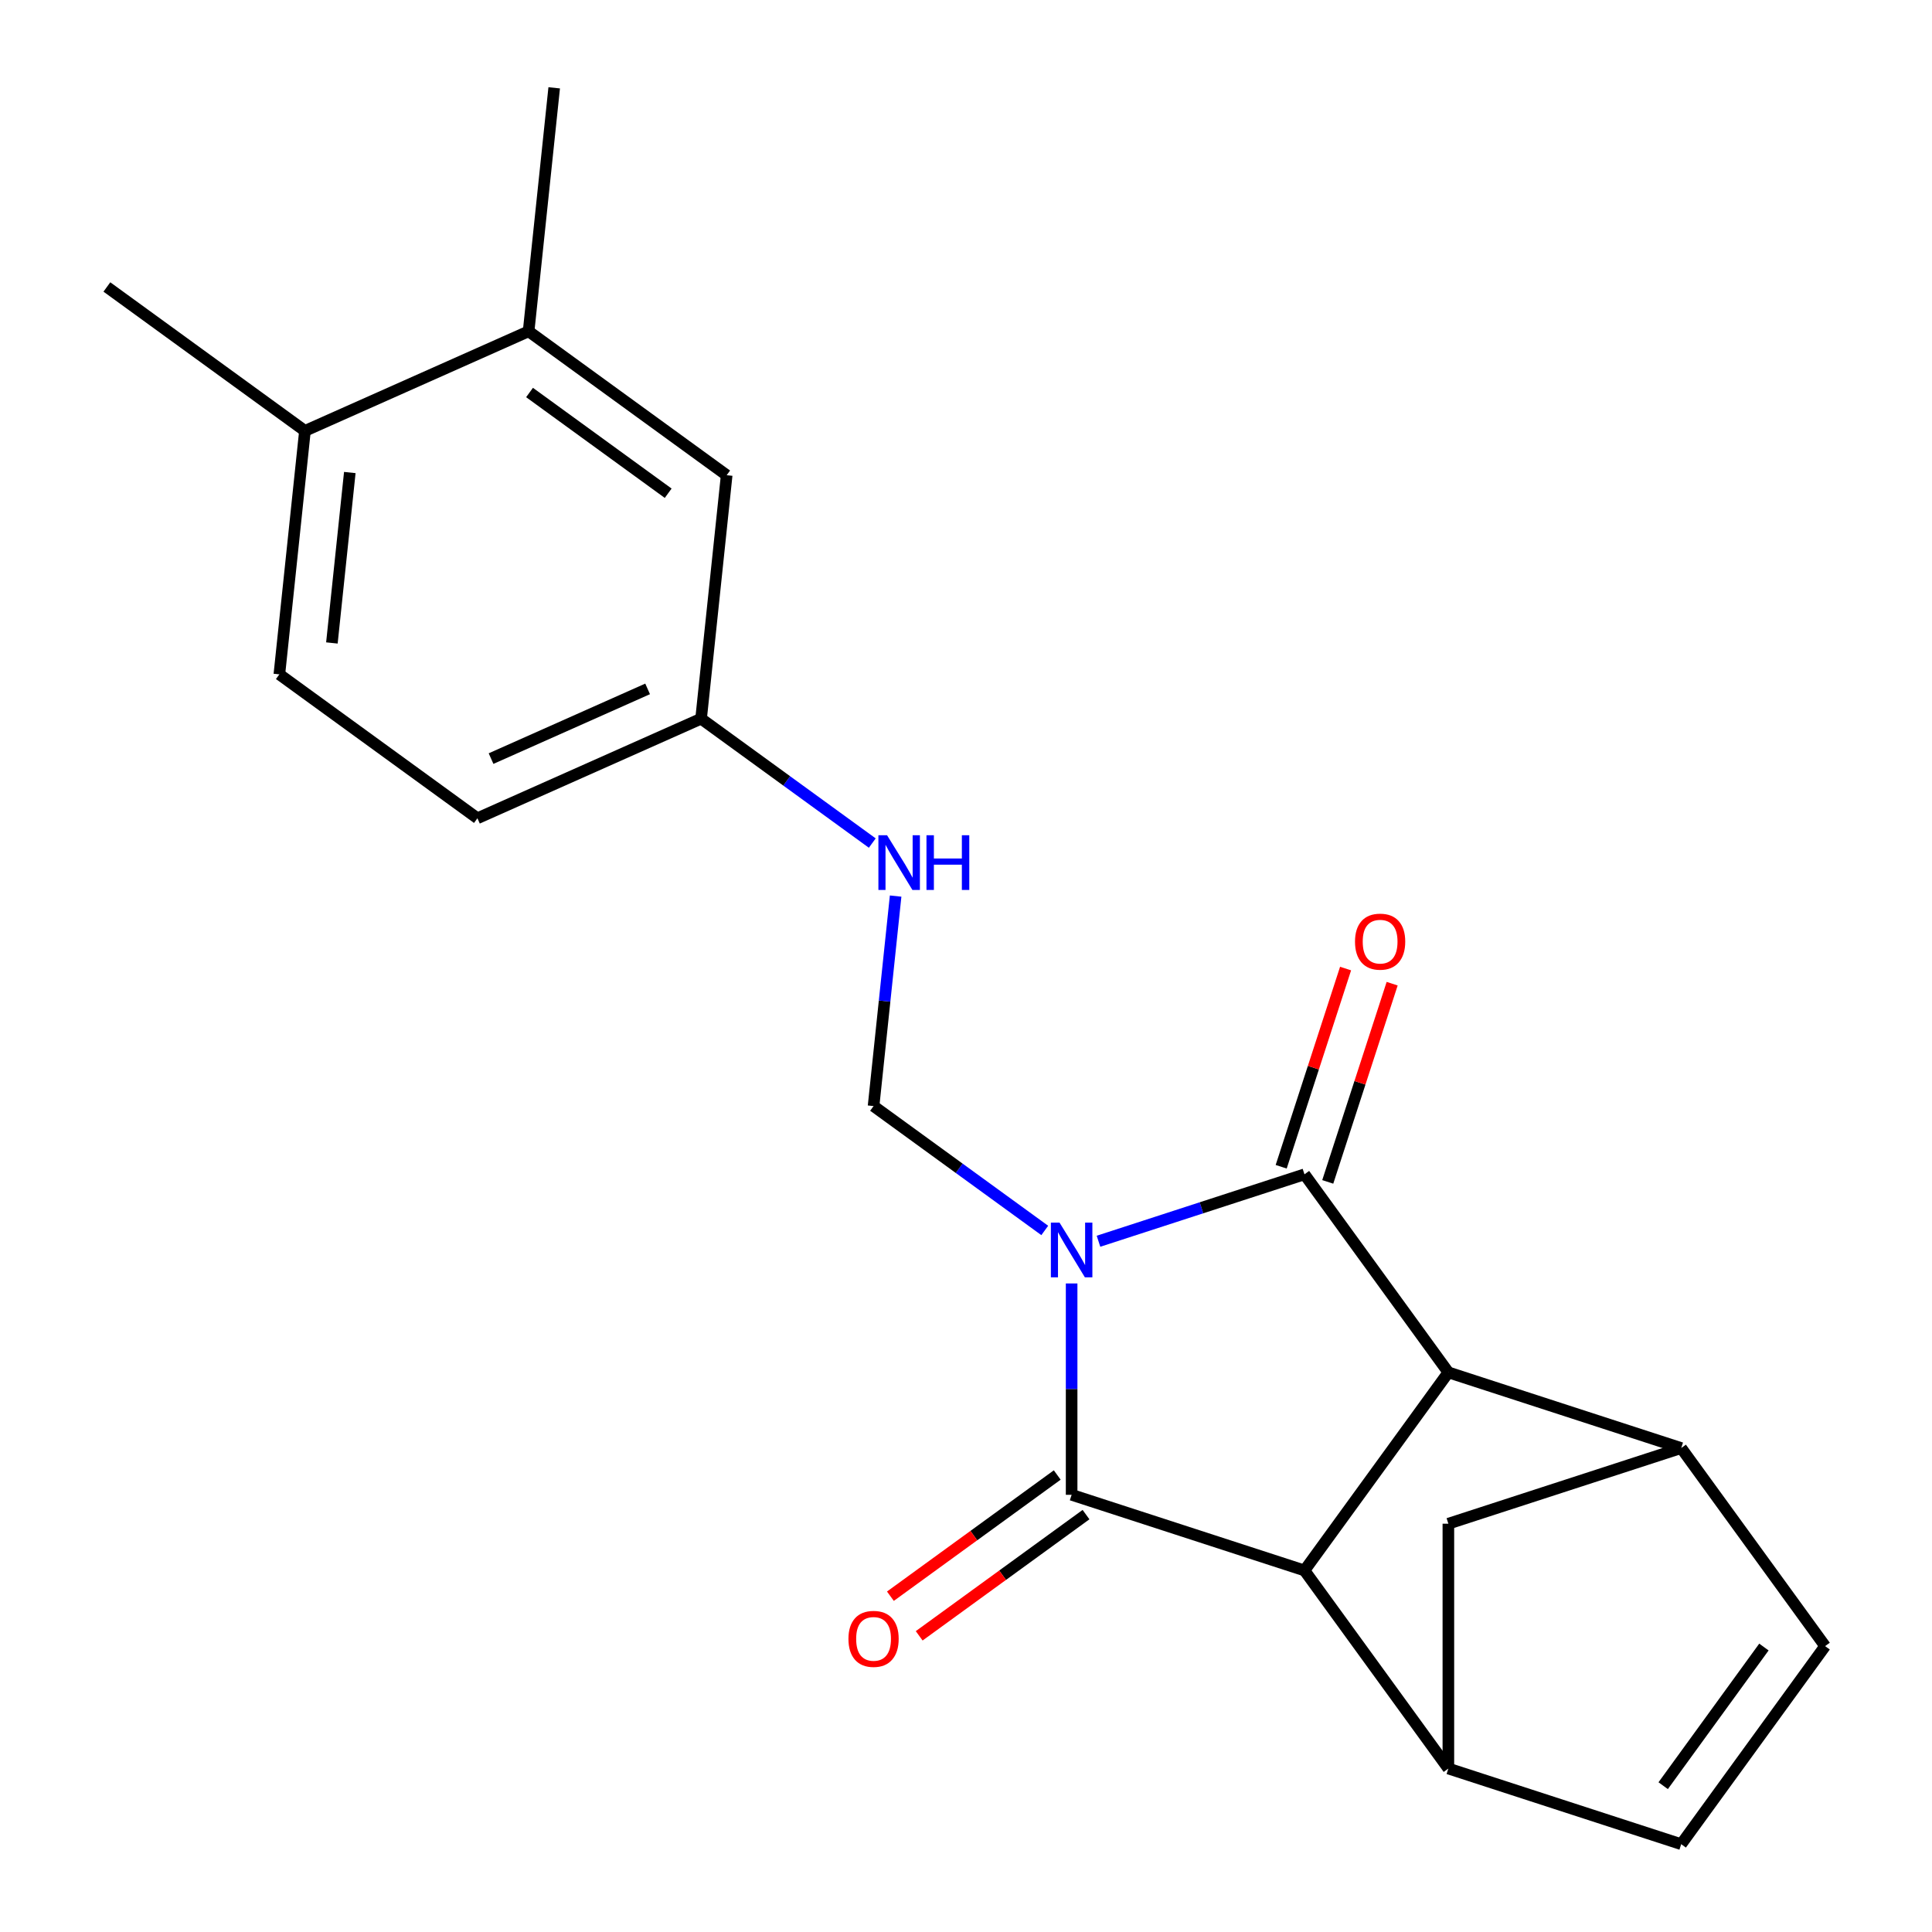 <?xml version='1.0' encoding='iso-8859-1'?>
<svg version='1.1' baseProfile='full'
              xmlns='http://www.w3.org/2000/svg'
                      xmlns:rdkit='http://www.rdkit.org/xml'
                      xmlns:xlink='http://www.w3.org/1999/xlink'
                  xml:space='preserve'
width='1000px' height='1000px' viewBox='0 0 1000 1000'>
<!-- END OF HEADER -->
<rect style='opacity:1.0;fill:#FFFFFF;stroke:none' width='1000' height='1000' x='0' y='0'> </rect>
<path class='bond-0' d='M 554.672,664.316 L 554.672,719.012' style='fill:none;fill-rule:evenodd;stroke:#0000FF;stroke-width:6px;stroke-linecap:butt;stroke-linejoin:miter;stroke-opacity:1' />
<path class='bond-0' d='M 554.672,719.012 L 554.672,773.709' style='fill:none;fill-rule:evenodd;stroke:#000000;stroke-width:6px;stroke-linecap:butt;stroke-linejoin:miter;stroke-opacity:1' />
<path class='bond-1' d='M 568.58,642.469 L 621.885,625.149' style='fill:none;fill-rule:evenodd;stroke:#0000FF;stroke-width:6px;stroke-linecap:butt;stroke-linejoin:miter;stroke-opacity:1' />
<path class='bond-1' d='M 621.885,625.149 L 675.191,607.829' style='fill:none;fill-rule:evenodd;stroke:#000000;stroke-width:6px;stroke-linecap:butt;stroke-linejoin:miter;stroke-opacity:1' />
<path class='bond-6' d='M 540.764,636.883 L 496.458,604.693' style='fill:none;fill-rule:evenodd;stroke:#0000FF;stroke-width:6px;stroke-linecap:butt;stroke-linejoin:miter;stroke-opacity:1' />
<path class='bond-6' d='M 496.458,604.693 L 452.153,572.503' style='fill:none;fill-rule:evenodd;stroke:#000000;stroke-width:6px;stroke-linecap:butt;stroke-linejoin:miter;stroke-opacity:1' />
<path class='bond-3' d='M 554.672,773.709 L 675.191,812.867' style='fill:none;fill-rule:evenodd;stroke:#000000;stroke-width:6px;stroke-linecap:butt;stroke-linejoin:miter;stroke-opacity:1' />
<path class='bond-11' d='M 547.223,763.457 L 504.048,794.826' style='fill:none;fill-rule:evenodd;stroke:#000000;stroke-width:6px;stroke-linecap:butt;stroke-linejoin:miter;stroke-opacity:1' />
<path class='bond-11' d='M 504.048,794.826 L 460.872,826.194' style='fill:none;fill-rule:evenodd;stroke:#FF0000;stroke-width:6px;stroke-linecap:butt;stroke-linejoin:miter;stroke-opacity:1' />
<path class='bond-11' d='M 562.12,783.96 L 518.945,815.329' style='fill:none;fill-rule:evenodd;stroke:#000000;stroke-width:6px;stroke-linecap:butt;stroke-linejoin:miter;stroke-opacity:1' />
<path class='bond-11' d='M 518.945,815.329 L 475.769,846.698' style='fill:none;fill-rule:evenodd;stroke:#FF0000;stroke-width:6px;stroke-linecap:butt;stroke-linejoin:miter;stroke-opacity:1' />
<path class='bond-2' d='M 675.191,607.829 L 749.675,710.348' style='fill:none;fill-rule:evenodd;stroke:#000000;stroke-width:6px;stroke-linecap:butt;stroke-linejoin:miter;stroke-opacity:1' />
<path class='bond-10' d='M 687.242,611.745 L 703.909,560.45' style='fill:none;fill-rule:evenodd;stroke:#000000;stroke-width:6px;stroke-linecap:butt;stroke-linejoin:miter;stroke-opacity:1' />
<path class='bond-10' d='M 703.909,560.45 L 720.576,509.154' style='fill:none;fill-rule:evenodd;stroke:#FF0000;stroke-width:6px;stroke-linecap:butt;stroke-linejoin:miter;stroke-opacity:1' />
<path class='bond-10' d='M 663.139,603.913 L 679.805,552.618' style='fill:none;fill-rule:evenodd;stroke:#000000;stroke-width:6px;stroke-linecap:butt;stroke-linejoin:miter;stroke-opacity:1' />
<path class='bond-10' d='M 679.805,552.618 L 696.472,501.323' style='fill:none;fill-rule:evenodd;stroke:#FF0000;stroke-width:6px;stroke-linecap:butt;stroke-linejoin:miter;stroke-opacity:1' />
<path class='bond-4' d='M 749.675,710.348 L 870.194,749.507' style='fill:none;fill-rule:evenodd;stroke:#000000;stroke-width:6px;stroke-linecap:butt;stroke-linejoin:miter;stroke-opacity:1' />
<path class='bond-21' d='M 749.675,710.348 L 675.191,812.867' style='fill:none;fill-rule:evenodd;stroke:#000000;stroke-width:6px;stroke-linecap:butt;stroke-linejoin:miter;stroke-opacity:1' />
<path class='bond-5' d='M 675.191,812.867 L 749.675,915.387' style='fill:none;fill-rule:evenodd;stroke:#000000;stroke-width:6px;stroke-linecap:butt;stroke-linejoin:miter;stroke-opacity:1' />
<path class='bond-7' d='M 870.194,749.507 L 944.678,852.026' style='fill:none;fill-rule:evenodd;stroke:#000000;stroke-width:6px;stroke-linecap:butt;stroke-linejoin:miter;stroke-opacity:1' />
<path class='bond-9' d='M 870.194,749.507 L 749.675,788.666' style='fill:none;fill-rule:evenodd;stroke:#000000;stroke-width:6px;stroke-linecap:butt;stroke-linejoin:miter;stroke-opacity:1' />
<path class='bond-8' d='M 749.675,915.387 L 870.194,954.545' style='fill:none;fill-rule:evenodd;stroke:#000000;stroke-width:6px;stroke-linecap:butt;stroke-linejoin:miter;stroke-opacity:1' />
<path class='bond-22' d='M 749.675,915.387 L 749.675,788.666' style='fill:none;fill-rule:evenodd;stroke:#000000;stroke-width:6px;stroke-linecap:butt;stroke-linejoin:miter;stroke-opacity:1' />
<path class='bond-13' d='M 452.153,572.503 L 457.865,518.154' style='fill:none;fill-rule:evenodd;stroke:#000000;stroke-width:6px;stroke-linecap:butt;stroke-linejoin:miter;stroke-opacity:1' />
<path class='bond-13' d='M 457.865,518.154 L 463.577,463.805' style='fill:none;fill-rule:evenodd;stroke:#0000FF;stroke-width:6px;stroke-linecap:butt;stroke-linejoin:miter;stroke-opacity:1' />
<path class='bond-23' d='M 944.678,852.026 L 870.194,954.545' style='fill:none;fill-rule:evenodd;stroke:#000000;stroke-width:6px;stroke-linecap:butt;stroke-linejoin:miter;stroke-opacity:1' />
<path class='bond-23' d='M 913.002,852.507 L 860.862,924.271' style='fill:none;fill-rule:evenodd;stroke:#000000;stroke-width:6px;stroke-linecap:butt;stroke-linejoin:miter;stroke-opacity:1' />
<path class='bond-12' d='M 273.606,171.481 L 376.125,245.966' style='fill:none;fill-rule:evenodd;stroke:#000000;stroke-width:6px;stroke-linecap:butt;stroke-linejoin:miter;stroke-opacity:1' />
<path class='bond-12' d='M 274.087,203.158 L 345.851,255.297' style='fill:none;fill-rule:evenodd;stroke:#000000;stroke-width:6px;stroke-linecap:butt;stroke-linejoin:miter;stroke-opacity:1' />
<path class='bond-19' d='M 273.606,171.481 L 286.852,45.455' style='fill:none;fill-rule:evenodd;stroke:#000000;stroke-width:6px;stroke-linecap:butt;stroke-linejoin:miter;stroke-opacity:1' />
<path class='bond-24' d='M 273.606,171.481 L 157.841,223.023' style='fill:none;fill-rule:evenodd;stroke:#000000;stroke-width:6px;stroke-linecap:butt;stroke-linejoin:miter;stroke-opacity:1' />
<path class='bond-16' d='M 451.491,436.372 L 407.185,404.182' style='fill:none;fill-rule:evenodd;stroke:#0000FF;stroke-width:6px;stroke-linecap:butt;stroke-linejoin:miter;stroke-opacity:1' />
<path class='bond-16' d='M 407.185,404.182 L 362.879,371.992' style='fill:none;fill-rule:evenodd;stroke:#000000;stroke-width:6px;stroke-linecap:butt;stroke-linejoin:miter;stroke-opacity:1' />
<path class='bond-14' d='M 157.841,223.023 L 144.595,349.05' style='fill:none;fill-rule:evenodd;stroke:#000000;stroke-width:6px;stroke-linecap:butt;stroke-linejoin:miter;stroke-opacity:1' />
<path class='bond-14' d='M 181.059,244.576 L 171.787,332.795' style='fill:none;fill-rule:evenodd;stroke:#000000;stroke-width:6px;stroke-linecap:butt;stroke-linejoin:miter;stroke-opacity:1' />
<path class='bond-20' d='M 157.841,223.023 L 55.322,148.538' style='fill:none;fill-rule:evenodd;stroke:#000000;stroke-width:6px;stroke-linecap:butt;stroke-linejoin:miter;stroke-opacity:1' />
<path class='bond-15' d='M 376.125,245.966 L 362.879,371.992' style='fill:none;fill-rule:evenodd;stroke:#000000;stroke-width:6px;stroke-linecap:butt;stroke-linejoin:miter;stroke-opacity:1' />
<path class='bond-18' d='M 362.879,371.992 L 247.114,423.534' style='fill:none;fill-rule:evenodd;stroke:#000000;stroke-width:6px;stroke-linecap:butt;stroke-linejoin:miter;stroke-opacity:1' />
<path class='bond-18' d='M 335.206,356.57 L 254.171,392.65' style='fill:none;fill-rule:evenodd;stroke:#000000;stroke-width:6px;stroke-linecap:butt;stroke-linejoin:miter;stroke-opacity:1' />
<path class='bond-17' d='M 144.595,349.05 L 247.114,423.534' style='fill:none;fill-rule:evenodd;stroke:#000000;stroke-width:6px;stroke-linecap:butt;stroke-linejoin:miter;stroke-opacity:1' />
<path  class='atom-0' d='M 548.412 632.828
L 557.692 647.828
Q 558.612 649.308, 560.092 651.988
Q 561.572 654.668, 561.652 654.828
L 561.652 632.828
L 565.412 632.828
L 565.412 661.148
L 561.532 661.148
L 551.572 644.748
Q 550.412 642.828, 549.172 640.628
Q 547.972 638.428, 547.612 637.748
L 547.612 661.148
L 543.932 661.148
L 543.932 632.828
L 548.412 632.828
' fill='#0000FF'/>
<path  class='atom-11' d='M 701.349 487.39
Q 701.349 480.59, 704.709 476.79
Q 708.069 472.99, 714.349 472.99
Q 720.629 472.99, 723.989 476.79
Q 727.349 480.59, 727.349 487.39
Q 727.349 494.27, 723.949 498.19
Q 720.549 502.07, 714.349 502.07
Q 708.109 502.07, 704.709 498.19
Q 701.349 494.31, 701.349 487.39
M 714.349 498.87
Q 718.669 498.87, 720.989 495.99
Q 723.349 493.07, 723.349 487.39
Q 723.349 481.83, 720.989 479.03
Q 718.669 476.19, 714.349 476.19
Q 710.029 476.19, 707.669 478.99
Q 705.349 481.79, 705.349 487.39
Q 705.349 493.11, 707.669 495.99
Q 710.029 498.87, 714.349 498.87
' fill='#FF0000'/>
<path  class='atom-12' d='M 439.153 848.273
Q 439.153 841.473, 442.513 837.673
Q 445.873 833.873, 452.153 833.873
Q 458.433 833.873, 461.793 837.673
Q 465.153 841.473, 465.153 848.273
Q 465.153 855.153, 461.753 859.073
Q 458.353 862.953, 452.153 862.953
Q 445.913 862.953, 442.513 859.073
Q 439.153 855.193, 439.153 848.273
M 452.153 859.753
Q 456.473 859.753, 458.793 856.873
Q 461.153 853.953, 461.153 848.273
Q 461.153 842.713, 458.793 839.913
Q 456.473 837.073, 452.153 837.073
Q 447.833 837.073, 445.473 839.873
Q 443.153 842.673, 443.153 848.273
Q 443.153 853.993, 445.473 856.873
Q 447.833 859.753, 452.153 859.753
' fill='#FF0000'/>
<path  class='atom-14' d='M 459.139 432.317
L 468.419 447.317
Q 469.339 448.797, 470.819 451.477
Q 472.299 454.157, 472.379 454.317
L 472.379 432.317
L 476.139 432.317
L 476.139 460.637
L 472.259 460.637
L 462.299 444.237
Q 461.139 442.317, 459.899 440.117
Q 458.699 437.917, 458.339 437.237
L 458.339 460.637
L 454.659 460.637
L 454.659 432.317
L 459.139 432.317
' fill='#0000FF'/>
<path  class='atom-14' d='M 479.539 432.317
L 483.379 432.317
L 483.379 444.357
L 497.859 444.357
L 497.859 432.317
L 501.699 432.317
L 501.699 460.637
L 497.859 460.637
L 497.859 447.557
L 483.379 447.557
L 483.379 460.637
L 479.539 460.637
L 479.539 432.317
' fill='#0000FF'/>
</svg>

